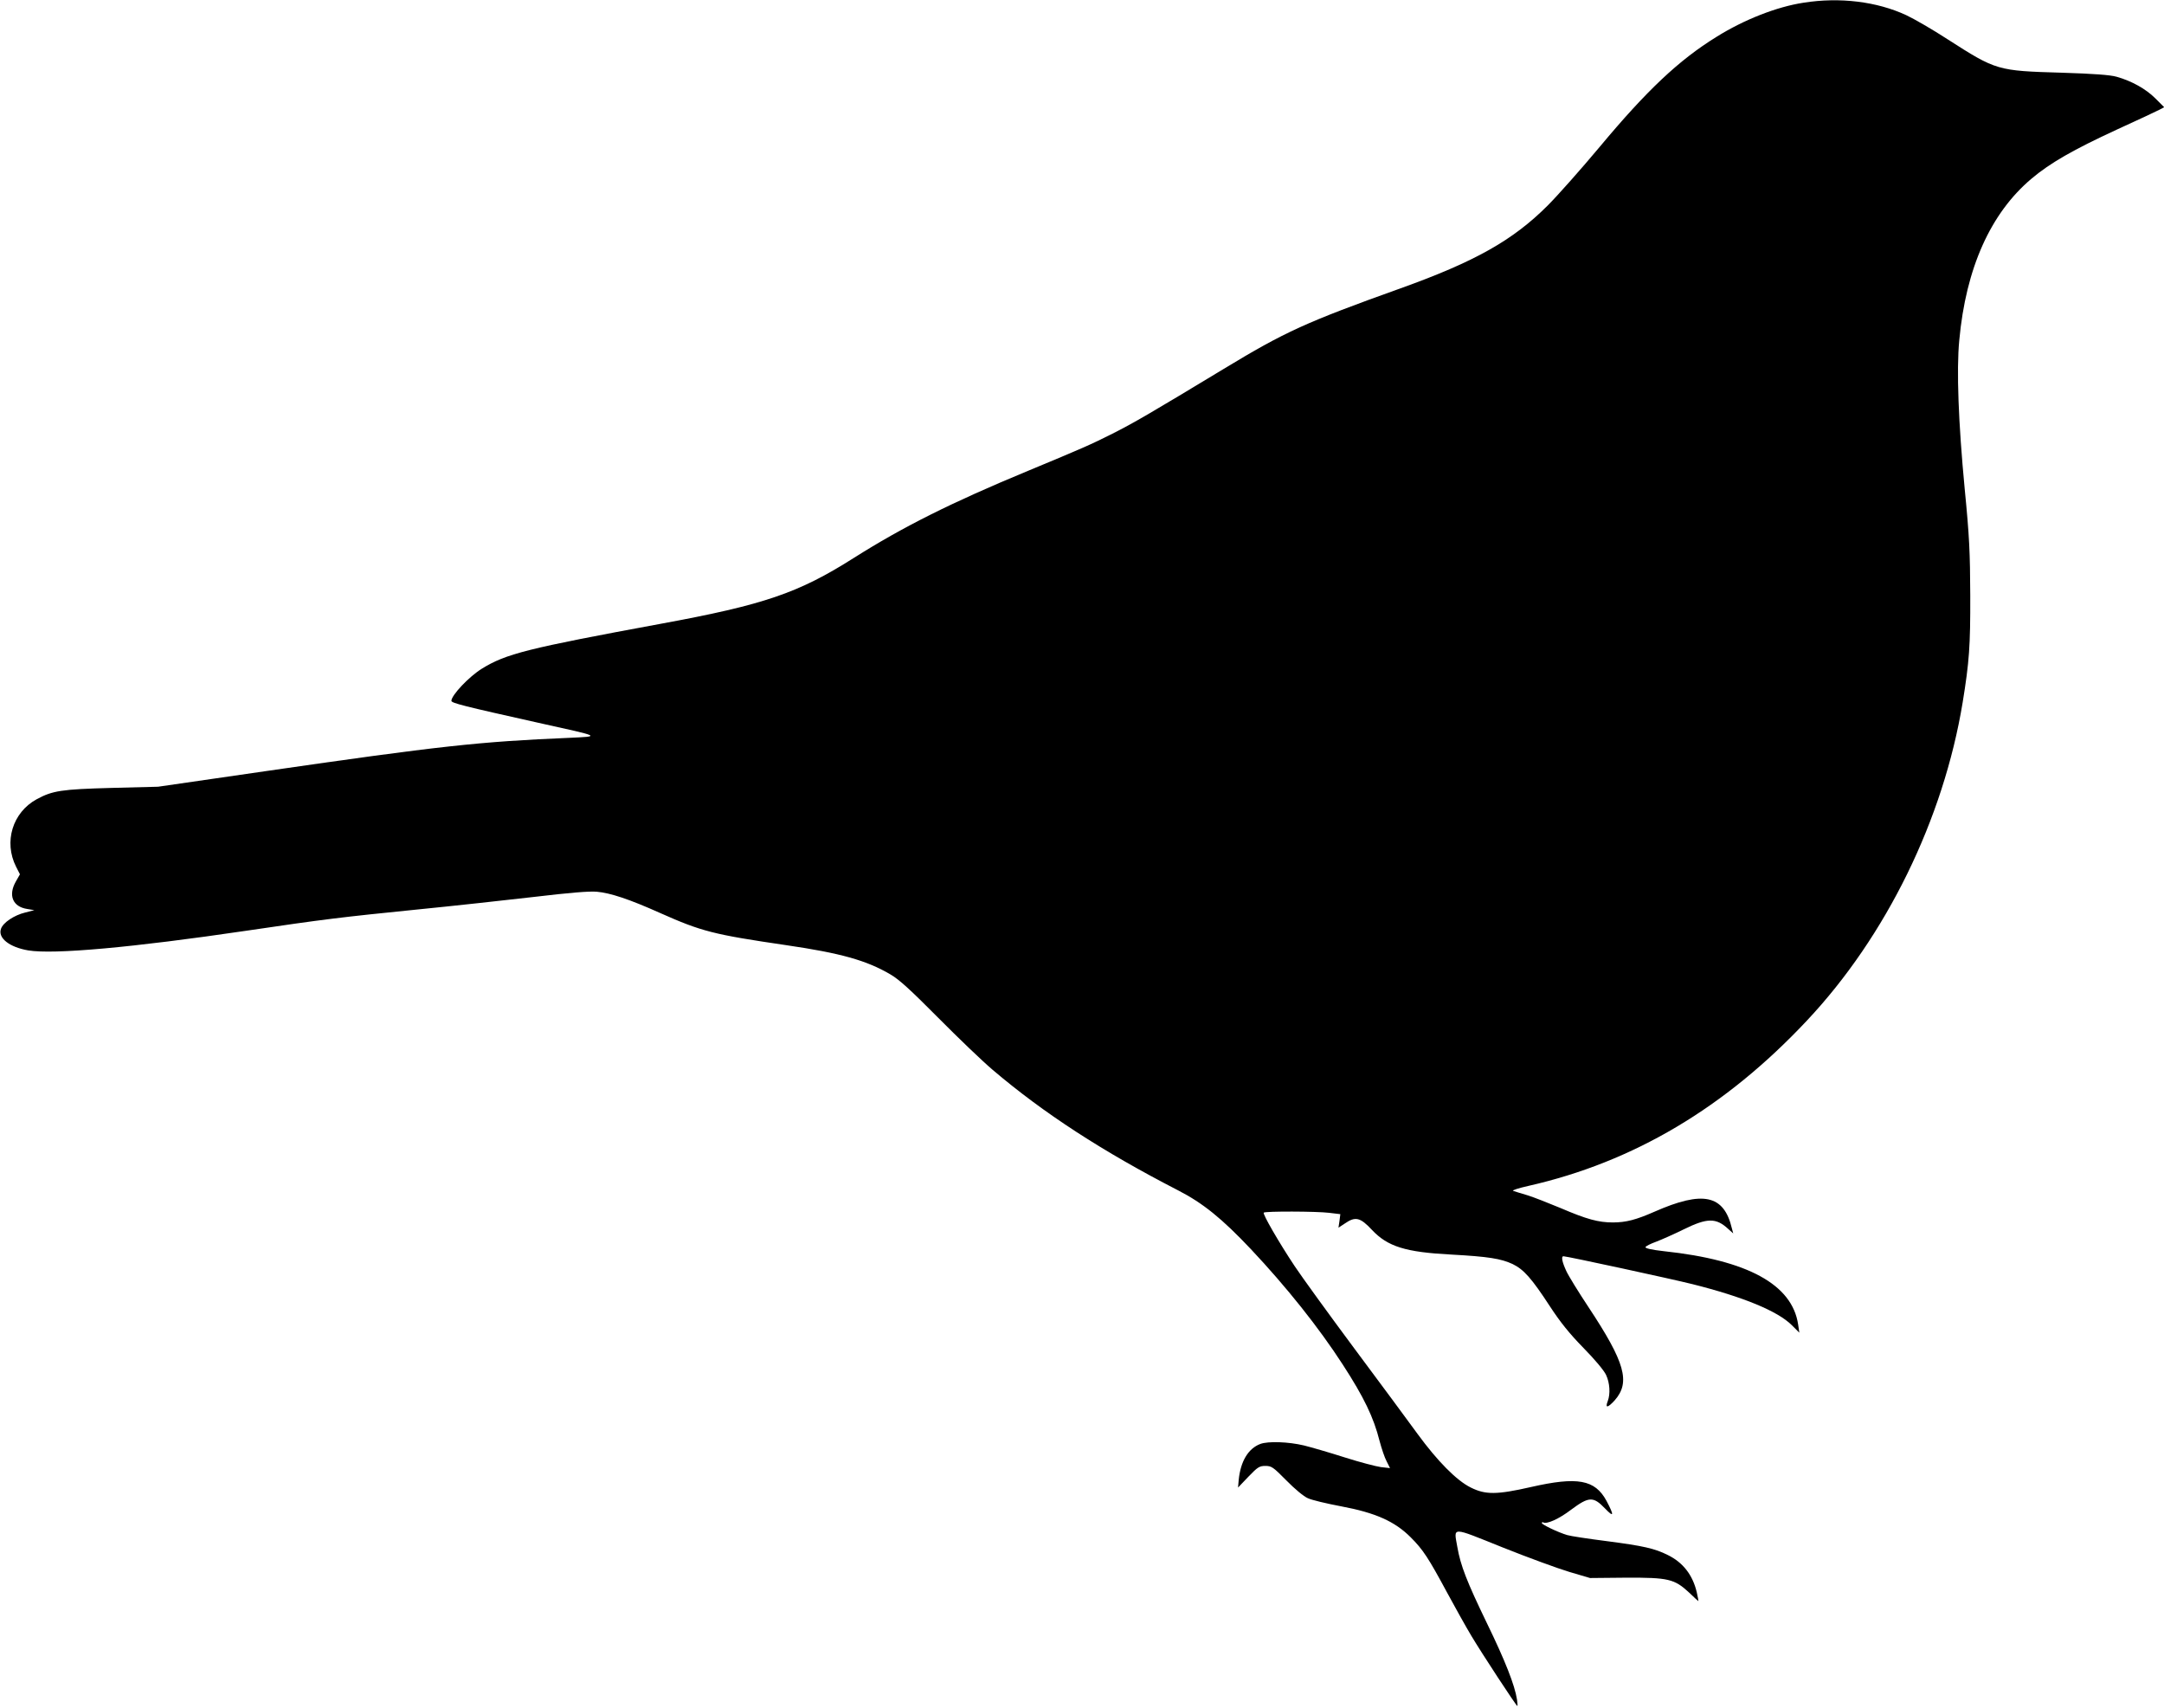 <?xml version="1.0" standalone="no"?>
<!DOCTYPE svg PUBLIC "-//W3C//DTD SVG 20010904//EN"
 "http://www.w3.org/TR/2001/REC-SVG-20010904/DTD/svg10.dtd">
<svg version="1.0" xmlns="http://www.w3.org/2000/svg"
 width="1280pt" height="1010pt" viewBox="0 0 1280 1010"
 preserveAspectRatio="xMidYMid meet">
<g transform="translate(0,1010) scale(0.1,-0.1)"
fill="#000000" stroke="none">
<path d="M10668 10084 c-158 -24 -352 -100 -515 -202 -222 -137 -412 -316
-692 -652 -108 -129 -246 -285 -307 -346 -206 -206 -431 -332 -869 -489 -561
-201 -684 -257 -1047 -477 -435 -263 -533 -320 -658 -383 -127 -64 -175 -85
-500 -220 -454 -188 -739 -331 -1030 -515 -328 -208 -531 -277 -1140 -389
-792 -146 -918 -178 -1060 -266 -76 -47 -180 -157 -180 -190 0 -13 71 -31 515
-130 376 -83 371 -80 179 -89 -525 -22 -765 -48 -1794 -197 l-635 -92 -275 -7
c-296 -8 -349 -16 -443 -67 -143 -78 -196 -252 -122 -399 l23 -45 -24 -42
c-47 -82 -19 -150 67 -163 l42 -7 -54 -14 c-66 -16 -131 -60 -143 -96 -20 -54
49 -109 161 -128 149 -25 617 17 1288 116 459 68 568 81 1005 125 223 22 540
57 705 76 202 24 321 34 365 30 80 -7 192 -44 375 -126 245 -109 315 -127 745
-190 322 -47 475 -90 615 -172 54 -31 120 -92 285 -258 118 -119 262 -257 321
-307 302 -257 652 -484 1097 -713 148 -76 260 -167 431 -348 210 -223 402
-464 543 -682 126 -194 183 -313 218 -452 12 -45 30 -99 42 -121 l20 -40 -54
6 c-29 4 -125 29 -213 57 -88 28 -197 60 -242 71 -92 22 -212 26 -258 9 -72
-27 -117 -103 -128 -212 l-4 -46 61 64 c55 57 65 64 101 64 36 0 46 -7 124
-86 49 -50 103 -95 127 -105 23 -11 112 -32 197 -48 203 -38 317 -89 411 -183
74 -74 105 -122 216 -328 46 -85 110 -200 143 -255 62 -104 266 -415 272 -415
2 0 1 17 -2 38 -13 85 -70 230 -178 452 -119 246 -156 341 -175 451 -21 121
-41 121 268 -3 150 -60 328 -125 395 -145 l122 -36 212 2 c251 1 287 -7 375
-89 29 -28 53 -50 54 -50 1 0 -3 24 -10 54 -24 101 -81 175 -171 219 -78 39
-145 54 -360 82 -110 14 -216 30 -235 36 -54 16 -150 62 -150 71 0 5 4 7 8 4
21 -12 93 20 165 75 105 78 131 80 200 8 54 -56 56 -44 9 45 -68 125 -171 144
-447 81 -202 -46 -269 -46 -355 -3 -84 41 -198 157 -315 317 -49 68 -216 293
-370 500 -154 207 -314 428 -356 491 -94 141 -192 311 -184 318 9 9 312 8 386
-1 l67 -8 -5 -40 -6 -40 38 25 c62 43 91 36 160 -38 93 -99 199 -132 470 -146
219 -12 293 -24 362 -56 66 -32 113 -85 220 -249 62 -95 116 -162 199 -247 68
-69 122 -134 134 -160 22 -47 26 -112 10 -154 -17 -44 -1 -42 41 4 94 107 62
223 -155 551 -59 89 -119 186 -132 215 -24 52 -31 86 -16 86 20 0 635 -133
763 -165 299 -75 504 -159 588 -243 l44 -44 -7 48 c-35 237 -298 381 -794 434
-72 8 -111 17 -109 24 2 6 30 20 63 32 32 12 106 45 163 73 140 69 192 69 264
2 l29 -26 -8 30 c-47 199 -171 225 -459 98 -107 -47 -167 -63 -245 -63 -86 0
-155 19 -309 85 -70 29 -158 64 -197 76 -38 11 -76 23 -84 26 -8 3 32 16 90
29 622 141 1165 463 1648 978 469 499 807 1190 921 1881 39 240 46 334 45 635
-1 251 -5 345 -33 630 -37 390 -49 701 -32 877 39 427 185 752 427 956 110 93
248 172 506 291 123 56 236 109 251 117 l28 15 -52 52 c-56 56 -140 103 -229
128 -39 11 -134 18 -325 24 -381 11 -387 13 -674 197 -89 58 -200 122 -245
143 -174 81 -394 108 -608 74z"/>
</g>
</svg>